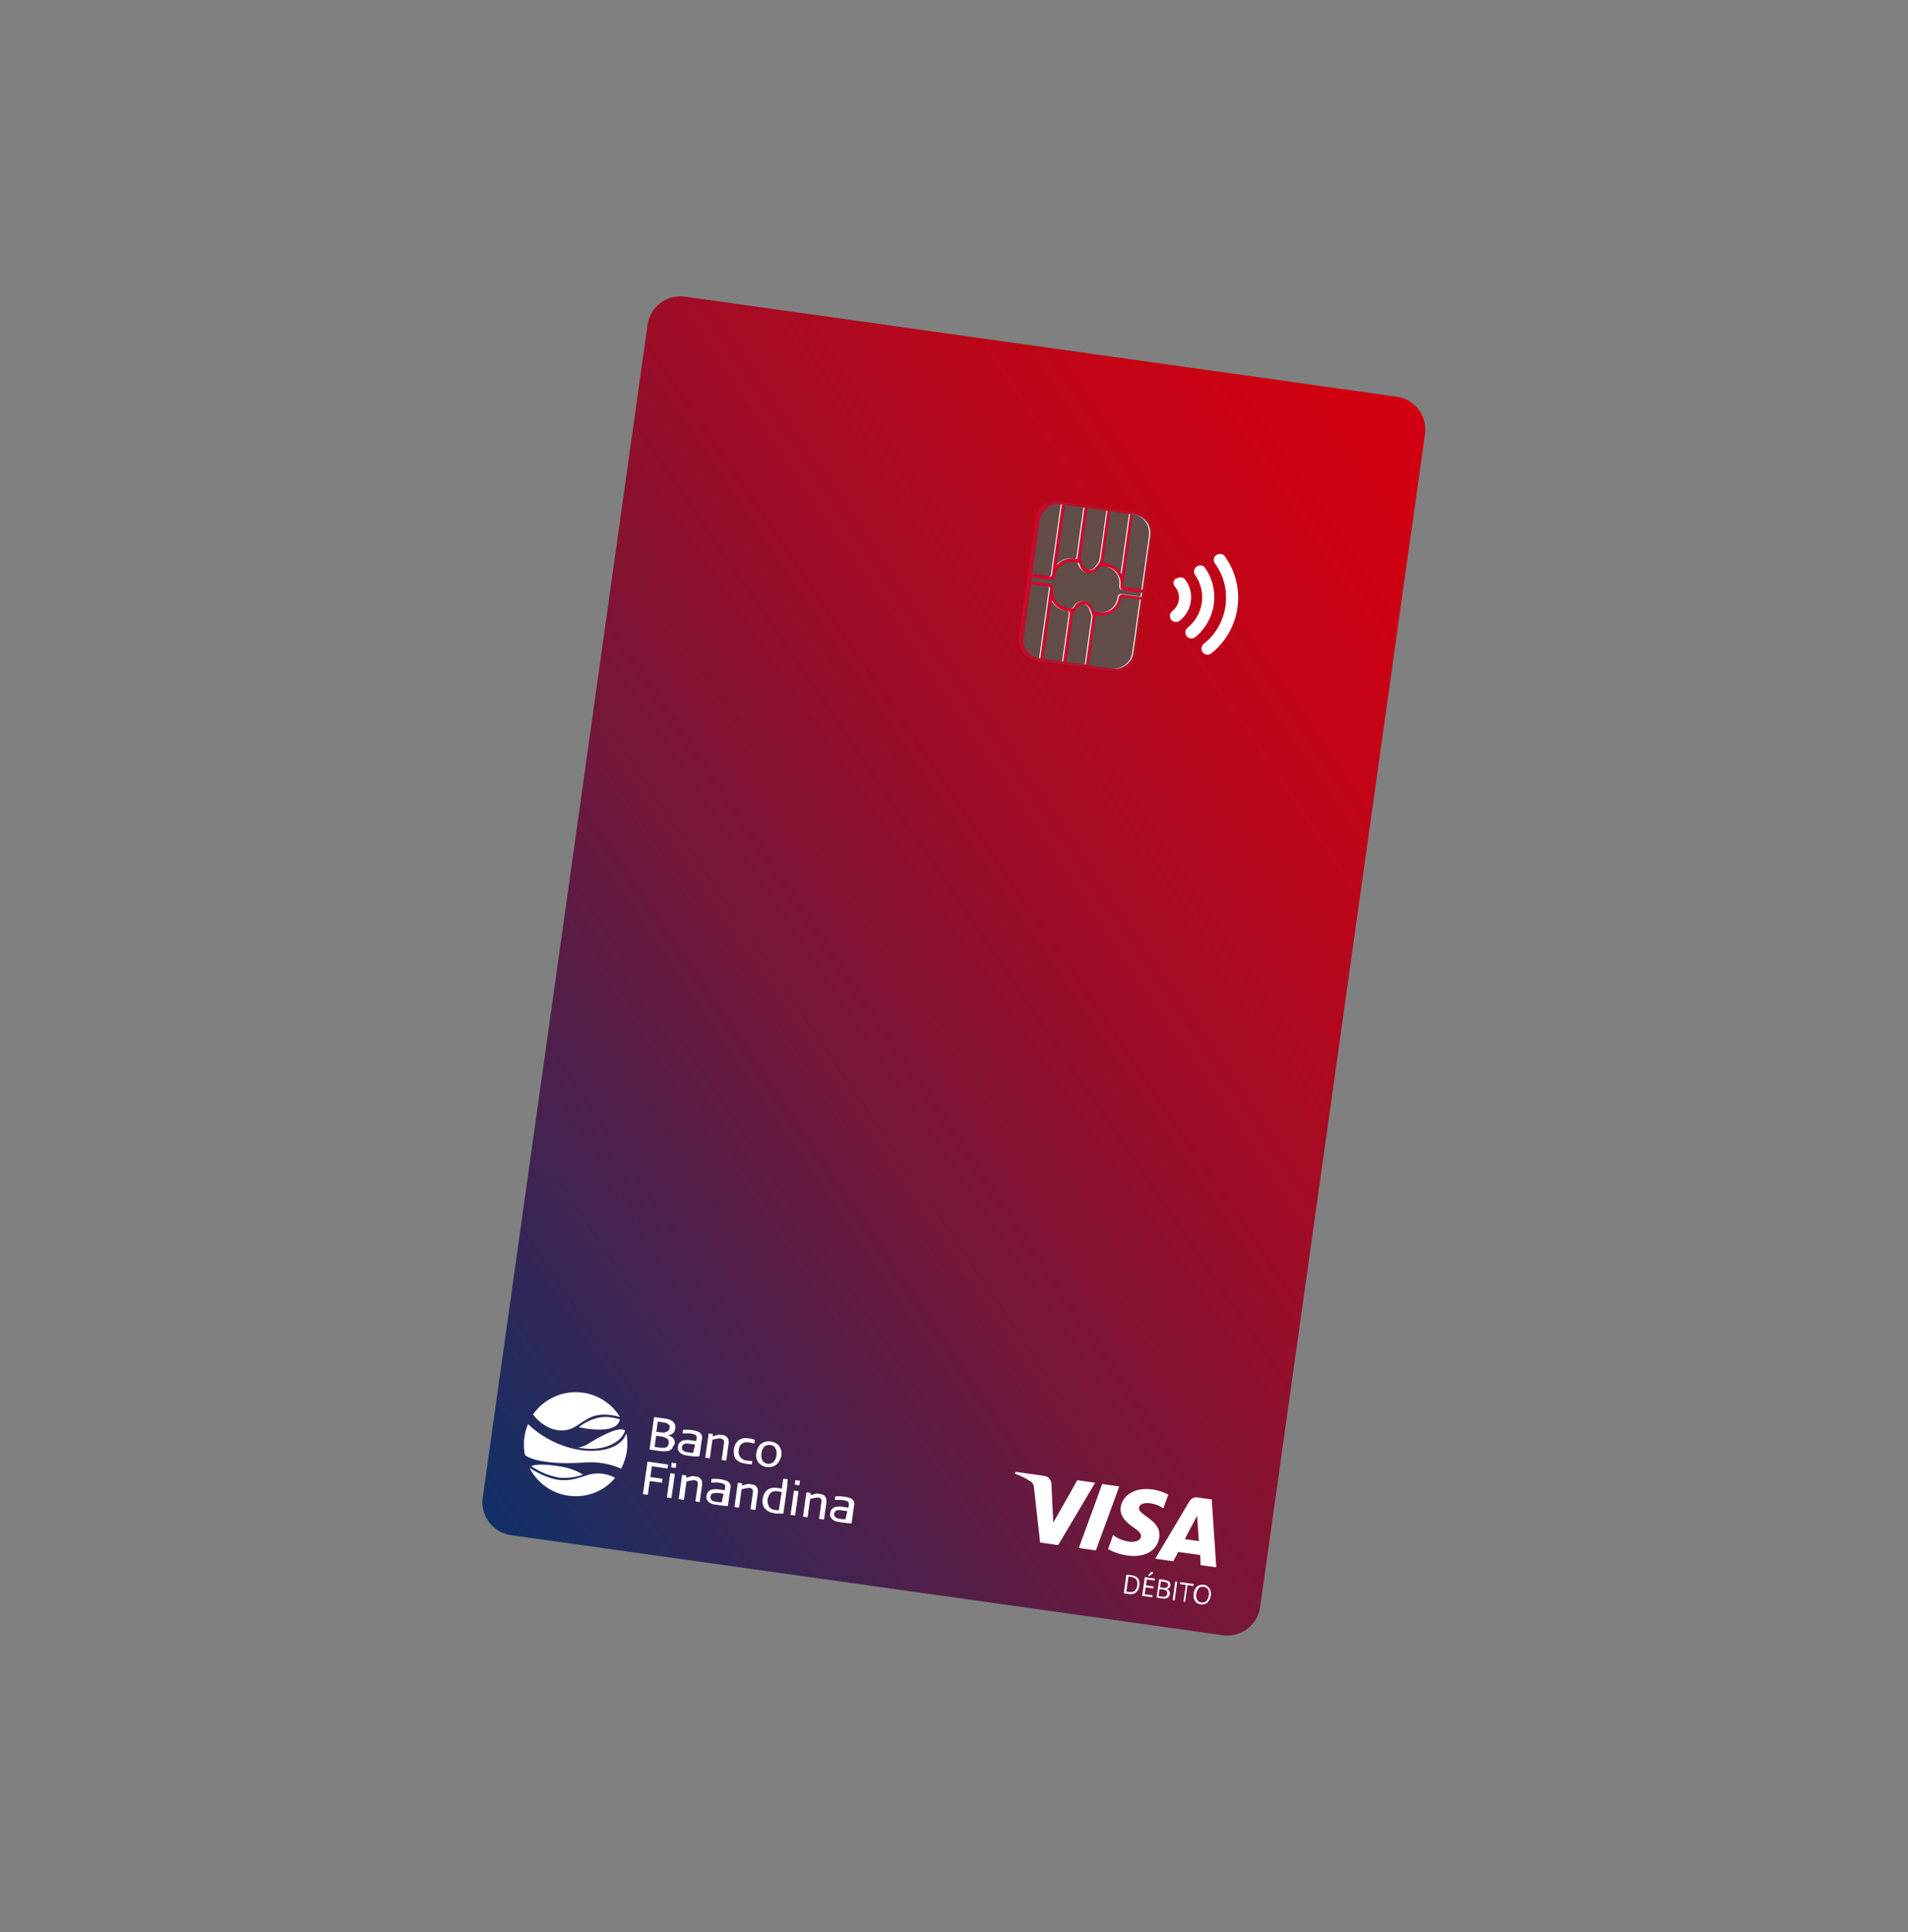 <?xml version="1.0" encoding="utf-8"?>
<!-- Generator: Adobe Illustrator 25.4.1, SVG Export Plug-In . SVG Version: 6.00 Build 0)  -->
<svg version="1.1" id="Capa_1" xmlns="http://www.w3.org/2000/svg" xmlns:xlink="http://www.w3.org/1999/xlink" x="0px" y="0px"
	 viewBox="0 0 576 583.2" style="enable-background:new 0 0 576 583.2;" xml:space="preserve">
<rect x="0" y="0" width="576" height="583.2" fill="#808080" stroke="none"/>
<style type="text/css">
	.st0{fill:url(#Rectángulo_4046_00000062895401846646148940000004445588165070859921_);}
	.st1{fill:#FFFFFF;}
	.st2{fill:#B3142B;}
	.st3{fill:#DC002C;}
	.st4{fill:url(#Trazado_17748_00000035506286971490553380000007069420265115517357_);}
</style>
<g id="Grupo_29317" transform="translate(52.538) rotate(8)">
	
		<linearGradient id="Rectángulo_4046_00000065779000235736077500000017436201455529939373_" gradientUnits="userSpaceOnUse" x1="-31.003" y1="916.246" x2="-30.063" y2="917.268" gradientTransform="matrix(234.729 -52.538 -32.989 -373.828 37665.863 341338.344)">
		<stop  offset="0" style="stop-color:#0F3168"/>
		<stop  offset="0.169" style="stop-color:#3F2452"/>
		<stop  offset="0.375" style="stop-color:#73173A"/>
		<stop  offset="0.568" style="stop-color:#9C0D28"/>
		<stop  offset="0.743" style="stop-color:#BA061A"/>
		<stop  offset="0.892" style="stop-color:#CC0112"/>
		<stop  offset="1" style="stop-color:#D30010"/>
	</linearGradient>
	
		<path id="Rectángulo_4046_00000108279729677634060090000006886956511649225129_" style="fill:url(#Rectángulo_4046_00000065779000235736077500000017436201455529939373_);" d="
		M165.2,67.2l217,0c5.5,0,10,4.5,10,10l0,357.5c0,5.5-4.5,10-10,10l-217,0c-5.5,0-10-4.5-10-10l0-357.5
		C155.2,71.7,159.7,67.2,165.2,67.2z"/>
	<g id="Grupo_19756_00000174588025656762715410000008172874700864603805_" transform="translate(195.554 361.618)">
		<path id="Trazado_17738_00000058561997626403054430000009293727663341482627_" class="st1" d="M159.6,71.8
			c0.1,0.8-0.2,1.6-0.7,2.2c-0.6,0.5-1.4,0.8-2.1,0.7h-1.5V69h1.7c0.7,0,1.5,0.2,2,0.7C159.4,70.3,159.7,71,159.6,71.8z M159,71.8
			c0-0.6-0.1-1.2-0.5-1.7c-0.4-0.4-1-0.6-1.6-0.6h-0.9v4.6h0.8c0.6,0,1.3-0.2,1.7-0.6C158.8,73.1,159,72.4,159,71.8L159,71.8z"/>
		<path id="Trazado_17739_00000062892053819913202270000016664518576471344028_" class="st1" d="M164,74.7h-3.1V69h3.1v0.6h-2.4v1.8
			l2.3,0V72h-2.3v2.1h2.4V74.7z M161.8,68.4c0.1-0.2,0.3-0.4,0.4-0.6c0.1-0.2,0.2-0.4,0.3-0.6h0.8v0.1c-0.1,0.2-0.3,0.4-0.5,0.6
			c-0.2,0.2-0.4,0.4-0.6,0.6L161.8,68.4L161.8,68.4z"/>
		<path id="Trazado_17740_00000040553157506736072940000012725413229571237537_" class="st1" d="M165.2,69h1.6
			c0.6,0,1.1,0.1,1.6,0.3c0.3,0.3,0.5,0.7,0.5,1.1c0,0.3-0.1,0.6-0.3,0.8c-0.2,0.2-0.5,0.4-0.8,0.4v0c0.7,0,1.3,0.6,1.3,1.4
			c0,0,0,0,0,0c0,0.5-0.2,0.9-0.5,1.2c-0.4,0.3-0.9,0.5-1.4,0.4h-1.9V69z M165.8,71.4h1.1c0.3,0,0.7,0,1-0.2
			c0.2-0.2,0.3-0.5,0.3-0.7c0-0.3-0.1-0.5-0.3-0.7c-0.3-0.2-0.7-0.2-1.1-0.2h-0.9V71.4z M165.8,72v2.1l1.2,0c0.4,0,0.7-0.1,1-0.3
			c0.2-0.2,0.4-0.5,0.3-0.8c0-0.3-0.1-0.6-0.3-0.8c-0.3-0.2-0.7-0.3-1.1-0.3L165.8,72z"/>
		<path id="Trazado_17741_00000180335230102182828190000012017460667476626863_" class="st1" d="M170.2,74.7V69h0.6v5.7H170.2z"/>
		<path id="Trazado_17742_00000103943400570862640930000011322871582449231013_" class="st1" d="M174.1,74.7h-0.6v-5.1h-1.8V69h4.1
			v0.6h-1.8V74.7z"/>
		<path id="Trazado_17743_00000132054993791423329880000000931833468164164230_" class="st1" d="M181.4,71.8c0,0.8-0.2,1.5-0.7,2.2
			c-0.5,0.5-1.2,0.8-1.9,0.8c-0.7,0-1.4-0.2-1.9-0.8c-0.5-0.6-0.7-1.4-0.7-2.2c0-0.8,0.2-1.5,0.7-2.2c0.5-0.5,1.2-0.8,1.9-0.8
			c0.7,0,1.4,0.3,1.9,0.8C181.2,70.3,181.5,71.1,181.4,71.8z M177,71.8c0,0.6,0.1,1.2,0.5,1.8c0.3,0.4,0.9,0.6,1.4,0.6
			c0.5,0,1-0.2,1.4-0.6c0.3-0.5,0.5-1.1,0.5-1.8c0-0.6-0.1-1.2-0.5-1.8c-0.3-0.4-0.9-0.6-1.4-0.6c-0.5,0-1.1,0.2-1.4,0.6
			C177.2,70.6,177,71.2,177,71.8L177,71.8z"/>
	</g>
	<g id="Grupo_19762_00000016786934375268285050000001272485461628050332_" transform="translate(124.177 45.49)">
		<g id="Grupo_19757_00000075882633385736347000000009473194898083689899_" transform="translate(0 0)">
			<path id="Trazado_17744_00000136385155751631595380000011194889515048882072_" class="st2" d="M155.8,73.7
				c-0.1-3.5,2.7-6.4,6.2-6.4l22.5,0c3.5,0.1,6.3,2.9,6.2,6.4l0,35.6c0.1,3.5-2.7,6.4-6.2,6.4l-22.5,0c-3.5-0.1-6.3-2.9-6.2-6.4
				L155.8,73.7z"/>
			<path id="Trazado_17745_00000139275883495788414530000007272048303374489517_" class="st3" d="M155.8,109.2l0-35.6
				c-0.1-3.5,2.7-6.4,6.2-6.4h-0.6c-3.5,0.1-6.3,2.9-6.2,6.4l0,35.6c-0.1,3.5,2.7,6.4,6.2,6.4h0.6
				C158.5,115.6,155.8,112.7,155.8,109.2z"/>
			<path id="Trazado_17746_00000163778754306807062650000007070253878304242844_" class="st3" d="M162,114.9
				c-3.1-0.1-5.5-2.6-5.5-5.7c0,0,0,0,0,0l0-35.6c-0.1-3.1,2.4-5.6,5.5-5.7l22.5,0c3.1,0.1,5.5,2.6,5.5,5.7l0,35.6
				c0.1,3.1-2.4,5.6-5.5,5.7L162,114.9z"/>
			<path id="Trazado_17747_00000036965334846384442870000007235917743447295636_" class="st2" d="M177.5,83.7h0.5
				c1.9,0,3.6,0.9,4.7,2.4c0.1,0.1,0.2,0.1,0.2,0c0,0,0.1-0.1,0.1-0.1l0-18h-6l0,15.1C176.9,83.4,177.2,83.7,177.5,83.7
				C177.5,83.7,177.5,83.7,177.5,83.7z M162.2,89.5l0-21.5H162c-3.1,0.1-5.5,2.6-5.5,5.7V90h5.1C161.9,90,162.2,89.8,162.2,89.5
				C162.2,89.5,162.2,89.5,162.2,89.5z M170.3,84c0.2,0.3,0.4,0.7,0.6,1.1c0.4,0.8,1.2,1.4,2.1,1.4c0.9,0,1.7-0.6,2.1-1.4
				c0.2-0.4,0.3-0.7,0.5-0.9c0.2-0.4,0.4-0.8,0.4-1.2l0-14.9h-6l0,14.9C170,83.3,170.1,83.6,170.3,84z M163.4,86.1
				c1.1-1.5,2.9-2.4,4.7-2.4h0.4c0.3,0,0.6-0.3,0.5-0.6l0-15.1h-6l0,18.1c0,0.1,0.1,0.2,0.2,0.2C163.3,86.2,163.3,86.2,163.4,86.1z
				 M168.1,98.7c0.3,0,0.9,0,1.1,0c0.4,0,0.8-0.2,0.9-0.6c0.5-1.6,2.2-2.5,3.8-1.9c0.9,0.3,1.6,1,1.9,1.9c0.1,0.3,0.3,0.6,0.6,0.6
				h1.4c2.8-0.1,5.1-2.4,5-5.2v-0.1c0-0.6,0.5-1.1,1.1-1.1l5.7,0V91l-5.7,0c-0.6,0-1.1-0.5-1.1-1.1c0-0.1,0-0.2,0-0.3
				c-0.1-2.7-2.3-4.9-5-4.9h-1.4c-0.3,0-0.5,0.3-0.6,0.6c-0.5,1.6-2.3,2.5-3.9,1.9c-0.9-0.3-1.6-1-1.9-1.9c-0.1-0.3-0.3-0.6-0.6-0.6
				h-1.4c-2.8,0.1-5.1,2.4-5,5.2c0,0.6-0.5,1.1-1.1,1.1l-5.4,0v1.2l5.4,0c0.6,0,1.1,0.5,1.1,1.1C163,96.2,165.3,98.6,168.1,98.7
				L168.1,98.7z M189.8,109.2l0-16.1h-5.3c-0.3,0-0.5,0.2-0.6,0.5c0,3.3-2.7,5.9-5.9,6h-0.4c-0.3,0-0.6,0.3-0.5,0.6l0,14.7h7.3
				C187.4,114.8,189.8,112.3,189.8,109.2z M175.6,99.2c-0.2-0.3-0.3-0.6-0.5-0.9c-0.5-1.1-1.8-1.7-2.9-1.2c-0.6,0.2-1,0.7-1.2,1.3
				c-0.2,0.4-0.4,0.7-0.6,1.1c-0.2,0.3-0.3,0.7-0.3,1l0,14.5h6l0-14.4C176,100,175.8,99.6,175.6,99.2z M168.6,99.6h-0.4
				c-1.9,0-3.6-0.9-4.7-2.4c-0.1-0.1-0.2-0.1-0.2,0c0,0-0.1,0.1-0.1,0.1l0,17.6h6v-14.7C169.1,99.9,168.9,99.7,168.6,99.6
				C168.6,99.6,168.6,99.6,168.6,99.6z M161.6,93.1l-5.1,0l0,16.1c-0.1,3.1,2.4,5.6,5.5,5.7c0,0,0,0,0,0h0.1l0-21.2
				C162.2,93.4,161.9,93.1,161.6,93.1z M184.4,90h5.3l0-16.4c0.1-3.1-2.4-5.6-5.5-5.7h-0.4l0,21.5C183.9,89.8,184.1,90,184.4,90
				C184.4,90,184.4,90,184.4,90L184.4,90z"/>
			
				<linearGradient id="Trazado_17748_00000118396301177969953050000003886600666667247499_" gradientUnits="userSpaceOnUse" x1="-147.419" y1="866.329" x2="-147.419" y2="865.408" gradientTransform="matrix(33.176 -6.549 -4.662 -46.6 9103.312 39354.012)">
				<stop  offset="0" style="stop-color:#B6A58C"/>
				<stop  offset="0.401" style="stop-color:#7C6757"/>
				<stop  offset="0.708" style="stop-color:#705B51"/>
				<stop  offset="1" style="stop-color:#624D49"/>
			</linearGradient>
			
				<path id="Trazado_17748_00000178190117412957386240000003937357468100646027_" style="fill:url(#Trazado_17748_00000118396301177969953050000003886600666667247499_);" d="
				M184.1,68v-0.1h-0.9V68H184.1z M162.4,89.5l0-21.5H162c-3.1,0.1-5.5,2.6-5.5,5.7V90h5.3C162.2,90,162.4,89.8,162.4,89.5
				C162.4,89.5,162.4,89.5,162.4,89.5z M169.4,83.1l0-15.1h-6l0,18.1c0,0.1,0.1,0.2,0.2,0.2c0.1,0,0.1,0,0.1-0.1
				c1.1-1.5,2.9-2.4,4.7-2.5h0.4C169.1,83.7,169.4,83.4,169.4,83.1C169.4,83.1,169.4,83.1,169.4,83.1L169.4,83.1z M177.2,83.1
				c0,0.3,0.2,0.6,0.5,0.6c0,0,0,0,0,0h0.5c1.9,0,3.6,0.9,4.7,2.4c0.1,0.1,0.2,0.1,0.2,0c0,0,0.1-0.1,0.1-0.1l0-18h-6L177.2,83.1z
				 M184.7,90h5.3l0-16.4c0.1-3.1-2.4-5.6-5.5-5.7h-0.4l0,21.5C184.1,89.8,184.4,90,184.7,90C184.7,90,184.7,90,184.7,90L184.7,90z
				 M175.9,99.2c-0.2-0.3-0.3-0.6-0.5-0.9c-0.5-1.1-1.8-1.7-2.9-1.2c-0.6,0.2-1,0.7-1.2,1.2c-0.2,0.4-0.4,0.7-0.6,1.1
				c-0.2,0.3-0.3,0.7-0.3,1l0,14.5h6l0-14.5C176.3,100,176.1,99.6,175.9,99.2L175.9,99.2z M173.3,86.4c0.9,0,1.7-0.6,2.1-1.4
				c0.2-0.4,0.4-0.7,0.5-0.9c0.2-0.4,0.4-0.8,0.4-1.2l0-14.9h-6l0,14.9c0,0.4,0.1,0.7,0.3,1c0.2,0.3,0.4,0.7,0.6,1.1
				C171.6,85.8,172.4,86.4,173.3,86.4L173.3,86.4z M168.8,99.6h-0.4c-1.9,0-3.6-0.9-4.7-2.4c-0.1-0.1-0.2-0.1-0.2,0
				c0,0-0.1,0.1-0.1,0.1l0,17.6h6l0-14.7C169.4,99.9,169.1,99.6,168.8,99.6C168.8,99.6,168.8,99.6,168.8,99.6z M190,109.2l0-16.1
				h-5.3c-0.3,0-0.5,0.2-0.6,0.5c0,3.3-2.7,5.9-5.9,6h-0.4c-0.3,0-0.6,0.3-0.6,0.6c0,0,0,0,0,0l0,14.7h7.3
				C187.6,114.8,190.1,112.3,190,109.2z M161.9,93.1h-5.3l0,16.1c-0.1,3.1,2.4,5.6,5.5,5.7c0,0,0,0,0,0h0.4l0-21.2
				C162.4,93.4,162.2,93.1,161.9,93.1C161.9,93.1,161.9,93.1,161.9,93.1z M168.4,98.7c0.3,0,0.9,0,1.1,0c0.4,0,0.8-0.2,0.9-0.6
				c0.5-1.6,2.3-2.5,3.9-1.9c0.9,0.3,1.6,1,1.9,1.9c0.1,0.3,0.3,0.6,0.6,0.6h1.4c2.8-0.1,5.1-2.4,5-5.2v-0.1c0-0.6,0.5-1.1,1.1-1.1
				l5.7,0V91l-5.7,0c-0.6,0-1.1-0.5-1.1-1.1c0-0.1,0-0.2,0-0.3c-0.1-2.7-2.3-4.9-5-4.9h-1.4c-0.3,0-0.5,0.3-0.7,0.6
				c-0.5,1.6-2.2,2.5-3.8,1.9c-0.9-0.3-1.6-1-1.9-1.9c-0.1-0.3-0.3-0.6-0.6-0.6h-1.4c-2.8,0.1-5.1,2.4-5,5.2c0,0.6-0.5,1.1-1.1,1.1
				l-5.7,0v1.2l5.7,0c0.6,0,1.1,0.5,1.1,1.1C163.3,96.2,165.5,98.6,168.4,98.7z"/>
			<path id="Trazado_17749_00000150101446728669120890000014194015137378713276_" class="st1" d="M173,87.4c0,0,0.1,0,0.1,0
				c-1.3-0.1-2.4-0.9-2.8-2.1c-0.1-0.3-0.3-0.6-0.7-0.6h-0.3c0.3,0,0.5,0.3,0.6,0.6C170.5,86.5,171.7,87.3,173,87.4z M163.4,86.1
				L163.4,86.1c0,0.1,0.2,0.1,0.2,0c0,0,0,0,0,0c1.1-1.5,2.9-2.4,4.7-2.5h-0.3C166.2,83.7,164.5,84.6,163.4,86.1z M175.4,85
				c0.2-0.4,0.4-0.7,0.5-0.9c0.2-0.4,0.4-0.8,0.4-1.2l0-14.9H176v14.9c-0.1,0.4-0.2,0.9-0.4,1.2c-0.2,0.3-0.3,0.6-0.5,0.9
				c-0.3,0.8-1.1,1.3-1.9,1.4c0,0,0.1,0,0.1,0C174.2,86.4,175,85.8,175.4,85L175.4,85z M183,93.5c0,2.8-2.2,5.2-5,5.2h0.3
				c2.8-0.1,5.1-2.4,5-5.2v-0.1c0-0.6,0.5-1.1,1.1-1.1l5.7,0V91l-5.7,0c-0.6,0-1.1-0.5-1.1-1.1c0-0.1,0-0.2,0-0.3
				c-0.1-2.7-2.3-4.9-5-4.9h-0.3c2.7,0,4.9,2.2,5,4.9c0,0.1,0,0.2,0,0.3c0,0.6,0.5,1.1,1.1,1.1l5.7,0v1.2l-5.7,0
				c-0.6,0-1.1,0.5-1.1,1.1L183,93.5z M168.8,83.7c0.3,0,0.6-0.3,0.5-0.6c0,0,0,0,0,0l0-15.1h-0.3v15.1c0,0.3-0.2,0.6-0.5,0.6
				c0,0,0,0,0,0L168.8,83.7z M163.6,97.2c-0.1-0.1-0.2-0.1-0.2,0c0,0,0,0,0,0l0,0c1.1,1.5,2.9,2.4,4.7,2.4h0.3
				C166.5,99.6,164.7,98.7,163.6,97.2z M182.9,86.1c0.1,0.1,0.2,0.1,0.2,0c0,0,0.1-0.1,0.1-0.1l0-18h-0.3l0,18
				C182.9,86,182.9,86.1,182.9,86.1L182.9,86.1z M170.4,98.1c0.4-1.2,1.5-2,2.8-2.1c0,0-0.1,0-0.1,0c-1.3,0-2.5,0.9-2.9,2.1
				c-0.1,0.4-0.5,0.7-0.9,0.6h0.3C169.9,98.8,170.3,98.5,170.4,98.1z M175.9,99.2c-0.2-0.3-0.3-0.6-0.5-0.9
				c-0.4-0.8-1.2-1.4-2.1-1.4c0,0-0.1,0-0.1,0c0.8,0.1,1.6,0.6,1.9,1.4c0.2,0.4,0.3,0.7,0.5,0.9c0.2,0.4,0.4,0.8,0.4,1.2v14.4h0.3
				v-14.4C176.3,100,176.1,99.6,175.9,99.2z M190,109.2l0-16.1h-0.3l0,16.1c0.1,3.1-2.4,5.6-5.5,5.7h0.3
				C187.6,114.8,190.1,112.3,190,109.2z M168.8,99.6h-0.3c0.3,0,0.6,0.3,0.6,0.6c0,0,0,0,0,0l0,14.7h0.3l0-14.7
				C169.4,99.9,169.1,99.6,168.8,99.6z M161.9,93.1h-0.3c0.3,0,0.6,0.3,0.5,0.6l0,21.2h0.3l0-21.2C162.4,93.4,162.2,93.1,161.9,93.1
				C161.9,93.1,161.9,93.1,161.9,93.1z M189.8,73.7l0,16.4h0.3l0-16.4c0.1-3.1-2.4-5.6-5.5-5.7h-0.3C187.4,68,189.8,70.6,189.8,73.7
				z M184.1,68v-0.1h-0.3V68H184.1z M162.4,89.5l0-21.5l-0.3,0l0,21.5c0,0.3-0.2,0.6-0.5,0.6h0.3C162.2,90,162.4,89.8,162.4,89.5z"
				/>
		</g>
		<g id="Grupo_19761_00000069365082626264013330000013360541465170990761_" transform="translate(44.114 8.848)">
			<g id="Grupo_19758_00000024722713927644605710000007758063187622442158_" transform="translate(0 8.667)">
				<path id="Trazado_17750_00000045607910453896635420000004662695472176274861_" class="st1" d="M155.8,67.8
					c0.7-0.7,1.8-0.7,2.5-0.1c0,0,0.1,0.1,0.1,0.1c3.4,3.5,3.4,9,0,12.5c-0.7,0.7-1.8,0.7-2.5,0.1c0,0,0,0-0.1-0.1
					c-0.7-0.7-0.7-1.9,0-2.6c2-2,2-5.2,0-7.2c-0.8-0.6-1.2-1.6-0.5-2.4C155.3,67.8,155.5,67.7,155.8,67.8z"/>
			</g>
			<g id="Grupo_19759_00000057126968556182796670000004926243233551210687_" transform="translate(10.823 0)">
				<path id="Trazado_17751_00000180357235846931653940000005555800786423284412_" class="st1" d="M155.8,67.8
					c0.7-0.7,1.8-0.7,2.5-0.1c0,0,0,0,0.1,0.1c7.9,8.3,7.9,21.3,0,29.6c-0.7,0.7-1.8,0.7-2.5,0.1c0,0,0,0-0.1-0.1
					c-0.7-0.7-0.7-1.9,0-2.6c6.5-6.8,6.5-17.6,0-24.4C155,69.7,155,68.5,155.8,67.8z"/>
			</g>
			<g id="Grupo_19760_00000038404316172250321870000004231650323572558213_" transform="translate(5.43 4.235)">
				<path id="Trazado_17752_00000169535246028280033990000006948930419831551652_" class="st1" d="M155.8,67.8
					c0.7-0.7,1.8-0.7,2.5,0c0,0,0,0,0,0c5.6,5.9,5.6,15.2,0,21.2c-0.7,0.7-1.8,0.7-2.5,0.1c0,0,0,0-0.1-0.1c-0.7-0.7-0.7-1.9,0-2.6
					c4.2-4.5,4.2-11.5,0-16C155,69.7,155,68.5,155.8,67.8z"/>
			</g>
		</g>
	</g>
	<g id="Grupo_19764_00000039130984172542757110000011589724369431643785_" transform="translate(9.838 331.886)">
		<path id="Trazado_17753_00000151526919789442800990000003008863167338088628_" class="st1" d="M200,79.9c-0.1,0.3-0.3,0.6-0.6,0.8
			c-0.3,0.3-0.7,0.4-1.1,0.5c-0.5,0.1-1.1,0.2-1.7,0.2h-3.4v-9.9h3.4c0.5,0,1.1,0,1.6,0.2c0.4,0.1,0.7,0.3,1,0.5
			c0.3,0.2,0.4,0.5,0.6,0.8c0.1,0.3,0.2,0.6,0.2,1c0,0.3,0,0.6-0.1,0.9c-0.2,0.5-0.5,0.9-0.9,1.1c-0.2,0.1-0.5,0.2-0.7,0.3v0.1
			c0.3,0.1,0.5,0.1,0.8,0.2c0.2,0.1,0.5,0.2,0.7,0.4c0.2,0.2,0.4,0.4,0.5,0.7c0.1,0.3,0.2,0.7,0.2,1C200.2,79.2,200.1,79.6,200,79.9
			 M198.1,73.3c-0.2-0.2-0.4-0.3-0.6-0.4c-0.2-0.1-0.5-0.1-0.8-0.2c-0.3,0-0.5,0-0.7,0h-1.5v3.1h1.4c0.3,0,0.6,0,0.8-0.1
			c0.3,0,0.5-0.1,0.8-0.3c0.2-0.1,0.4-0.3,0.6-0.5c0.2-0.3,0.2-0.6,0.2-0.9C198.4,73.9,198.3,73.6,198.1,73.3 M198.5,77.9
			c-0.1-0.2-0.3-0.4-0.6-0.5c-0.3-0.1-0.5-0.2-0.8-0.3c-0.3-0.1-0.6-0.1-1-0.1h-1.5v3.4h1.6c0.3,0,0.6,0,1-0.1
			c0.3,0,0.5-0.1,0.8-0.2c0.2-0.1,0.4-0.3,0.5-0.5c0.1-0.3,0.2-0.6,0.2-0.8C198.7,78.4,198.6,78.1,198.5,77.9"/>
		<path id="Trazado_17754_00000036234089557536593550000008582599512610863035_" class="st1" d="M206.3,81.6c-0.5,0-1,0-1.5,0
			c-0.4,0-0.9,0-1.3-0.1c-0.4-0.1-0.7-0.2-1-0.4c-0.3-0.2-0.5-0.4-0.7-0.7c-0.2-0.4-0.3-0.8-0.2-1.2c0-0.5,0.1-0.9,0.4-1.3
			c0.3-0.3,0.6-0.6,1-0.7c0.4-0.1,0.8-0.2,1.3-0.3c0.5,0,0.9,0,1.3,0c0.2,0,0.3,0,0.5,0c0.2,0,0.4,0,0.7,0c0-0.3,0-0.6,0-1
			c0-0.2-0.1-0.4-0.2-0.6c-0.2-0.2-0.4-0.3-0.6-0.3c-0.4-0.1-0.8-0.1-1.2-0.1c-0.4,0-0.8,0-1.2,0.1c-0.4,0.1-0.8,0.1-1.2,0.2v-1.1
			c0.9-0.2,1.7-0.3,2.6-0.3c0.5,0,0.9,0,1.4,0.1c0.4,0,0.7,0.2,1.1,0.3c0.3,0.2,0.5,0.4,0.7,0.7c0.2,0.4,0.3,0.9,0.2,1.3v5.1
			C207.3,81.6,206.8,81.6,206.3,81.6 M206.6,78c-0.3,0-0.6,0-0.8,0c-0.2,0-0.4,0-0.5,0c-0.3,0-0.7,0-1,0c-0.3,0-0.5,0.1-0.8,0.2
			c-0.2,0.1-0.4,0.2-0.5,0.4c-0.1,0.2-0.2,0.4-0.2,0.7c0,0.3,0.1,0.5,0.2,0.7c0.1,0.2,0.3,0.3,0.5,0.4c0.2,0.1,0.5,0.2,0.7,0.2
			c0.3,0,0.6,0,0.8,0c0.2,0,0.4,0,0.6,0c0.2,0,0.5,0,0.8-0.1L206.6,78z"/>
		<path id="Trazado_17755_00000175315583502142497430000015648440015775308204_" class="st1" d="M215.2,81.5v-4.7c0-0.2,0-0.4,0-0.6
			c0-0.2-0.1-0.4-0.1-0.5c-0.1-0.2-0.2-0.3-0.4-0.4c-0.2-0.1-0.5-0.2-0.7-0.2c-0.2,0-0.4,0-0.6,0.1c-0.2,0-0.4,0.1-0.7,0.2
			c-0.2,0.1-0.4,0.1-0.6,0.2c-0.2,0.1-0.4,0.2-0.5,0.2v5.7h-1.4v-7.4h1.3v0.7c0.4-0.2,0.7-0.3,0.9-0.4c0.2-0.1,0.5-0.2,0.7-0.3
			c0.2-0.1,0.4-0.1,0.6-0.1c0.2,0,0.5,0,0.7,0c0.3,0,0.5,0,0.8,0.1c0.3,0.1,0.5,0.2,0.7,0.4c0.2,0.2,0.4,0.4,0.5,0.7
			c0.1,0.3,0.2,0.7,0.2,1v5.3H215.2z"/>
		<path id="Trazado_17756_00000014616575500871173620000004303696318419585206_" class="st1" d="M223.4,81.6c-0.3,0-0.6,0-0.9,0
			c-0.6,0-1.1-0.1-1.7-0.2c-0.5-0.2-0.9-0.4-1.3-0.7c-0.4-0.4-0.7-0.8-0.8-1.3c-0.2-0.6-0.3-1.2-0.3-1.8c0-0.5,0.1-1.1,0.3-1.6
			c0.2-0.4,0.5-0.8,0.8-1.2c0.4-0.3,0.8-0.6,1.3-0.7c0.5-0.2,1-0.2,1.6-0.2c0.2,0,0.4,0,0.5,0c0.2,0,0.3,0,0.5,0s0.3,0,0.4,0.1
			c0.2,0,0.3,0,0.5,0.1v1.1c-0.3,0-0.6-0.1-0.8-0.1c-0.2,0-0.5,0-0.7,0c-0.4,0-0.8,0-1.2,0.1c-0.3,0.1-0.7,0.2-0.9,0.5
			c-0.3,0.2-0.5,0.5-0.6,0.8c-0.2,0.4-0.2,0.8-0.2,1.2c-0.1,0.8,0.2,1.6,0.8,2.2c0.6,0.5,1.4,0.8,2.2,0.7c0.2,0,0.4,0,0.7,0
			c0.2,0,0.5-0.1,0.8-0.1v1.1C224.1,81.5,223.7,81.6,223.4,81.6"/>
		<path id="Trazado_17757_00000155143786333146280360000006744962656196343962_" class="st1" d="M232.5,79.3
			c-0.2,0.5-0.4,0.9-0.8,1.3c-0.3,0.4-0.7,0.6-1.2,0.8c-0.5,0.2-1,0.3-1.5,0.3c-0.5,0-1.1-0.1-1.6-0.3c-0.4-0.2-0.9-0.5-1.2-0.8
			c-0.3-0.4-0.6-0.8-0.7-1.2c-0.2-0.5-0.3-1.1-0.2-1.6c0-0.5,0.1-1.1,0.3-1.6c0.2-0.5,0.4-0.9,0.7-1.2c0.3-0.3,0.7-0.6,1.2-0.8
			c0.5-0.2,1-0.3,1.6-0.3c0.5,0,1.1,0.1,1.6,0.3c0.9,0.3,1.6,1.1,1.9,2c0.2,0.5,0.3,1.1,0.3,1.6C232.8,78.3,232.7,78.8,232.5,79.3
			 M230.8,75.7c-0.4-0.5-1-0.8-1.7-0.7c-0.6,0-1.3,0.2-1.7,0.7c-0.4,0.6-0.6,1.3-0.6,2.1c0,0.7,0.2,1.5,0.6,2.1
			c0.4,0.5,1,0.8,1.7,0.8c0.7,0,1.3-0.3,1.7-0.8c0.4-0.6,0.6-1.4,0.6-2.1C231.4,77,231.2,76.3,230.8,75.7"/>
		<path id="Trazado_17758_00000112593119580527350590000013345110374570103169_" class="st1" d="M194.6,86.3v3.3h3.7v1.2h-3.7V95
			h-1.5v-9.9h6.3v1.2H194.6z"/>
		<path id="Trazado_17759_00000013180257556380696950000013790185572208207490_" class="st1" d="M200.4,84.4h1.4v1.4h-1.4V84.4z
			 M200.4,87.6h1.4V95h-1.4V87.6z"/>
		<path id="Trazado_17760_00000174600619628945056610000018299749967603000495_" class="st1" d="M209.1,95v-4.7c0-0.2,0-0.4,0-0.6
			c0-0.2-0.1-0.4-0.1-0.5c-0.1-0.2-0.2-0.3-0.4-0.4c-0.2-0.1-0.5-0.2-0.7-0.1c-0.2,0-0.4,0-0.6,0.1c-0.2,0-0.4,0.1-0.6,0.2
			s-0.4,0.1-0.6,0.2c-0.2,0.1-0.4,0.2-0.5,0.2V95H204v-7.4h1.3v0.7c0.4-0.2,0.7-0.3,0.9-0.4c0.2-0.1,0.5-0.2,0.7-0.3
			c0.2-0.1,0.4-0.1,0.6-0.1c0.2,0,0.5,0,0.7,0c0.3,0,0.5,0,0.8,0.1c0.3,0.1,0.5,0.2,0.7,0.4c0.2,0.2,0.4,0.4,0.5,0.7
			c0.1,0.3,0.2,0.7,0.2,1V95H209.1z"/>
		<path id="Trazado_17761_00000104677493081441560120000000176712015240899741_" class="st1" d="M216.9,95.1c-0.5,0-1,0-1.5,0
			c-0.4,0-0.9,0-1.3-0.1c-0.4-0.1-0.7-0.2-1-0.4c-0.3-0.2-0.5-0.4-0.7-0.7c-0.2-0.4-0.3-0.8-0.2-1.2c0-0.5,0.1-0.9,0.4-1.3
			c0.3-0.3,0.6-0.6,1-0.7c0.4-0.1,0.8-0.2,1.3-0.3c0.5,0,0.9,0,1.3,0c0.2,0,0.3,0,0.5,0c0.2,0,0.4,0,0.7,0c0-0.3,0-0.6,0-1
			c0-0.2-0.1-0.4-0.2-0.6c-0.2-0.2-0.4-0.3-0.6-0.3c-0.4-0.1-0.8-0.1-1.2-0.1c-0.4,0-0.8,0-1.2,0.1c-0.4,0.1-0.8,0.1-1.2,0.2v-1.1
			c0.9-0.2,1.7-0.3,2.6-0.3c0.5,0,0.9,0,1.4,0.1c0.4,0,0.7,0.2,1.1,0.3c0.3,0.2,0.5,0.4,0.7,0.7c0.2,0.4,0.3,0.9,0.2,1.3V95
			C218,95.1,217.4,95.1,216.9,95.1 M217.2,91.5c-0.3,0-0.6,0-0.8,0c-0.2,0-0.4,0-0.5,0c-0.3,0-0.7,0-1,0.1c-0.3,0-0.5,0.1-0.8,0.2
			c-0.2,0.1-0.4,0.2-0.5,0.4c-0.1,0.2-0.2,0.4-0.2,0.7c0,0.3,0.1,0.5,0.2,0.7c0.1,0.2,0.3,0.3,0.5,0.4c0.2,0.1,0.5,0.2,0.7,0.2
			c0.3,0,0.6,0,0.8,0c0.2,0,0.4,0,0.6,0c0.2,0,0.5,0,0.8-0.1L217.2,91.5z"/>
		<path id="Trazado_17762_00000090279608646411716030000011734665167378302339_" class="st1" d="M225.9,95v-4.7c0-0.2,0-0.4,0-0.6
			c0-0.2-0.1-0.4-0.1-0.5c-0.1-0.2-0.2-0.3-0.4-0.4c-0.2-0.1-0.5-0.2-0.7-0.1c-0.2,0-0.4,0-0.6,0.1c-0.2,0-0.4,0.1-0.6,0.2
			c-0.2,0.1-0.4,0.1-0.6,0.2c-0.2,0.1-0.4,0.2-0.5,0.2V95h-1.4v-7.4h1.3l0,0.7c0.4-0.2,0.7-0.3,0.9-0.4c0.2-0.1,0.5-0.2,0.7-0.3
			c0.2-0.1,0.4-0.1,0.6-0.1c0.2,0,0.5,0,0.7,0c0.3,0,0.5,0,0.8,0.1c0.3,0.1,0.5,0.2,0.7,0.4c0.2,0.2,0.4,0.4,0.5,0.7
			c0.1,0.3,0.2,0.7,0.2,1V95H225.9z"/>
		<path id="Trazado_17763_00000103257112359604310670000013652941294728466086_" class="st1" d="M235.9,86v8.9
			c-0.2,0-0.4,0.1-0.6,0.1c-0.2,0-0.5,0.1-0.7,0.1c-0.2,0-0.5,0-0.7,0.1s-0.5,0-0.7,0c-0.6,0-1.1-0.1-1.6-0.2
			c-0.5-0.2-0.9-0.4-1.3-0.7c-0.4-0.3-0.7-0.7-0.9-1.2c-0.2-0.5-0.3-1.1-0.3-1.6c0-0.6,0.1-1.1,0.2-1.6c0.2-0.5,0.4-0.9,0.7-1.3
			c0.3-0.3,0.7-0.6,1.2-0.8c0.5-0.2,1.1-0.3,1.6-0.3c0.1,0,0.4,0,0.6,0c0.3,0,0.7,0,1,0.1v-3.1h1.4V86z M234.5,88.6
			c-0.3,0-0.6-0.1-0.8-0.1c-0.2,0-0.4,0-0.5,0c-0.7,0-1.4,0.2-1.9,0.7c-0.5,0.6-0.7,1.4-0.7,2.2c0,0.4,0.1,0.8,0.2,1.1
			c0.1,0.3,0.3,0.6,0.5,0.9c0.2,0.3,0.5,0.4,0.8,0.6c0.4,0.1,0.7,0.2,1.1,0.2c0.1,0,0.3,0,0.5,0c0.2,0,0.4,0,0.7-0.1L234.5,88.6z"/>
		<path id="Trazado_17764_00000014613653971740477290000016653001205245521046_" class="st1" d="M238.1,84.4h1.4v1.4h-1.4V84.4z
			 M238.1,87.6h1.4V95h-1.4V87.6z"/>
		<path id="Trazado_17765_00000079463486332451111040000006122491426414250648_" class="st1" d="M246.8,95v-4.7c0-0.2,0-0.4,0-0.6
			c0-0.2-0.1-0.4-0.1-0.5c-0.1-0.2-0.2-0.3-0.4-0.4c-0.2-0.1-0.5-0.2-0.7-0.1c-0.2,0-0.4,0-0.6,0.1c-0.2,0-0.4,0.1-0.6,0.2
			c-0.2,0.1-0.4,0.1-0.6,0.2s-0.4,0.2-0.5,0.2V95h-1.4v-7.4h1.3v0.7c0.4-0.2,0.7-0.3,0.9-0.4c0.2-0.1,0.5-0.2,0.7-0.3
			c0.2-0.1,0.4-0.1,0.6-0.1c0.2,0,0.5,0,0.7,0c0.3,0,0.5,0,0.8,0.1c0.3,0.1,0.5,0.2,0.7,0.4c0.2,0.2,0.4,0.4,0.5,0.7
			c0.1,0.3,0.2,0.7,0.2,1V95H246.8z"/>
		<path id="Trazado_17766_00000045618069198717335950000005030655151964756627_" class="st1" d="M254.6,95.1c-0.5,0-1,0-1.5,0
			c-0.4,0-0.9,0-1.3-0.1c-0.4-0.1-0.7-0.2-1-0.4c-0.3-0.2-0.5-0.4-0.7-0.7c-0.2-0.4-0.3-0.8-0.2-1.2c0-0.5,0.1-1,0.4-1.3
			c0.3-0.3,0.6-0.6,1-0.7c0.4-0.1,0.8-0.2,1.3-0.3c0.5,0,0.9,0,1.3,0c0.2,0,0.3,0,0.5,0c0.2,0,0.4,0,0.7,0c0-0.3,0-0.6,0-1
			c0-0.2-0.1-0.4-0.2-0.6c-0.2-0.2-0.4-0.3-0.6-0.3c-0.4-0.1-0.8-0.1-1.2-0.1c-0.4,0-0.8,0-1.2,0.1c-0.4,0.1-0.8,0.1-1.2,0.2v-1.1
			c0.9-0.2,1.7-0.3,2.6-0.3c0.5,0,0.9,0,1.4,0.1c0.4,0,0.7,0.2,1.1,0.3c0.3,0.2,0.5,0.4,0.7,0.7c0.2,0.4,0.3,0.9,0.2,1.3V95
			C255.7,95.1,255.1,95.1,254.6,95.1 M254.9,91.5c-0.3,0-0.6,0-0.8,0c-0.2,0-0.4,0-0.5,0c-0.3,0-0.7,0-1,0c-0.3,0-0.5,0.1-0.8,0.2
			c-0.2,0.1-0.4,0.2-0.5,0.4c-0.1,0.2-0.2,0.4-0.2,0.7c0,0.3,0.1,0.5,0.2,0.7c0.1,0.2,0.3,0.3,0.5,0.4c0.2,0.1,0.5,0.2,0.7,0.2
			c0.3,0,0.6,0,0.8,0c0.2,0,0.4,0,0.6,0s0.5,0,0.8-0.1L254.9,91.5z"/>
		<g id="Grupo_19763_00000057841554757875213130000014394800373115713922_" transform="translate(0 0)">
			<path id="Trazado_17767_00000154419545036968193490000000991901881297987739_" class="st1" d="M170.9,67.2
				c-5.9,0-11.3,3.3-14,8.6c1.3,1.4,5.4,4.6,10.1,3.4c1.1-0.3,2.2-0.8,3.1-1.6c3-2.3,4.8-5.7,12.9-4.7
				C180,69.3,175.6,67.2,170.9,67.2"/>
			<path id="Trazado_17768_00000158020066322677899490000017407977158138535350_" class="st1" d="M158.1,91.8L158.1,91.8L158.1,91.8
				z"/>
			<path id="Trazado_17769_00000008843221931975440080000007662096337292070286_" class="st1" d="M158.1,91.8"/>
			<path id="Trazado_17770_00000116224616371516700660000015393923208389088955_" class="st1" d="M175.2,91.9
				c-3.9,1.8-7.7,4.3-17.1,0v0c2.9,4.2,7.7,6.7,12.8,6.7c5.4,0,10.4-2.7,13.2-7.3C181.2,90.2,177.9,90.4,175.2,91.9"/>
			<path id="Trazado_17771_00000027582109304131213380000000843748130281302163_" class="st1" d="M155.8,78.9L155.8,78.9L155.8,78.9
				"/>
			<path id="Trazado_17772_00000106122828007016974920000008936003259005824903_" class="st1" d="M178.7,77.3
				c3.7-0.8,4.5-2.7,4.3-3.7c-0.9-0.1-1.9-0.2-2.8-0.2c-5.3,0-9,4.2-9.1,4.3C173.7,77.9,176.2,77.8,178.7,77.3"/>
			<path id="Trazado_17773_00000047028280829666370530000011597350314837682605_" class="st1" d="M158.5,91.3
				c2.8,1.4,5.8,2.2,8.9,2.3l0,0c2.4-0.1,4.8-0.8,7-1.9c-2.3-1-4.8-1.5-7.3-1.5C162.8,90.1,160,90.5,158.5,91.3"/>
			<path id="Trazado_17774_00000083080624206641208380000017027340919951680384_" class="st1" d="M174.2,82.6
				c-0.8,0.6-1.6,1-2.6,1.2c7.3,0.5,12.8-3,13.5-7C184.8,76.6,183.3,75,174.2,82.6"/>
			<path id="Trazado_17775_00000032636662099991250680000006909553974289456830_" class="st1" d="M185.6,77.5L185.6,77.5
				c-0.9,5.1-8.3,7.8-16.6,6.7c-4.8-0.7-9.3-2.5-13.2-5.3v0c-0.8,3.1-0.7,6.4,0.4,9.4c0.2,0.1,4.3,2.7,18.6-0.4
				c3.6-0.7,7.2-0.6,10.7,0.4C186.8,84.8,186.8,81,185.6,77.5"/>
		</g>
	</g>
	<g id="Grupo_19768_00000124146629487581649360000000157260137747558818_" transform="translate(157.912 336.976)">
		<g id="Grupo_19767_00000023960475038612409330000014422356214850746014_" transform="translate(0 0)">
			<g id="Grupo_19766_00000116914259321574057610000015317135209775057080_">
				<g id="Grupo_19765_00000132788610785514286240000014870964205782701455_">
					<path id="Trazado_17776_00000155835431643376087890000004831211786095590584_" class="st1" d="M208.9,80.6l2.7-7.5l1.6,7.5
						L208.9,80.6z M214.7,87.7h4.8l-4.2-20.1h-4.4c-1,0-1.8,0.6-2.2,1.5l-7.8,18.6h5.5l1.1-3h6.7L214.7,87.7z M201.2,81.1
						c0-5.3-7.3-5.6-7.3-8c0-0.7,0.7-1.5,2.2-1.7c1.8-0.2,3.5,0.1,5.1,0.9l0.9-4.3c-1.6-0.6-3.2-0.9-4.9-0.9c-5.1,0-8.7,2.7-8.8,6.6
						c0,2.9,2.6,4.5,4.6,5.5c2,1,2.7,1.6,2.7,2.5c0,1.3-1.6,1.9-3.1,2c-1.9,0-3.7-0.4-5.3-1.3l-0.9,4.4c1.8,0.7,3.8,1.1,5.8,1.1
						C197.6,88,201.2,85.3,201.2,81.1 M187.1,67.6l-4.3,20.1h-5.2l4.3-20.1H187.1z M179.7,67.6l-8.4,20.1h-5.5l-4.1-16
						c-0.1-0.8-0.5-1.4-1.2-1.8c-1.6-0.8-3.4-1.4-5.1-1.7l0.1-0.6l8.8,0c1.2,0,2.2,0.9,2.4,2l2.2,11.6l5.4-13.7H179.7z"/>
				</g>
			</g>
		</g>
	</g>
</g>
</svg>
